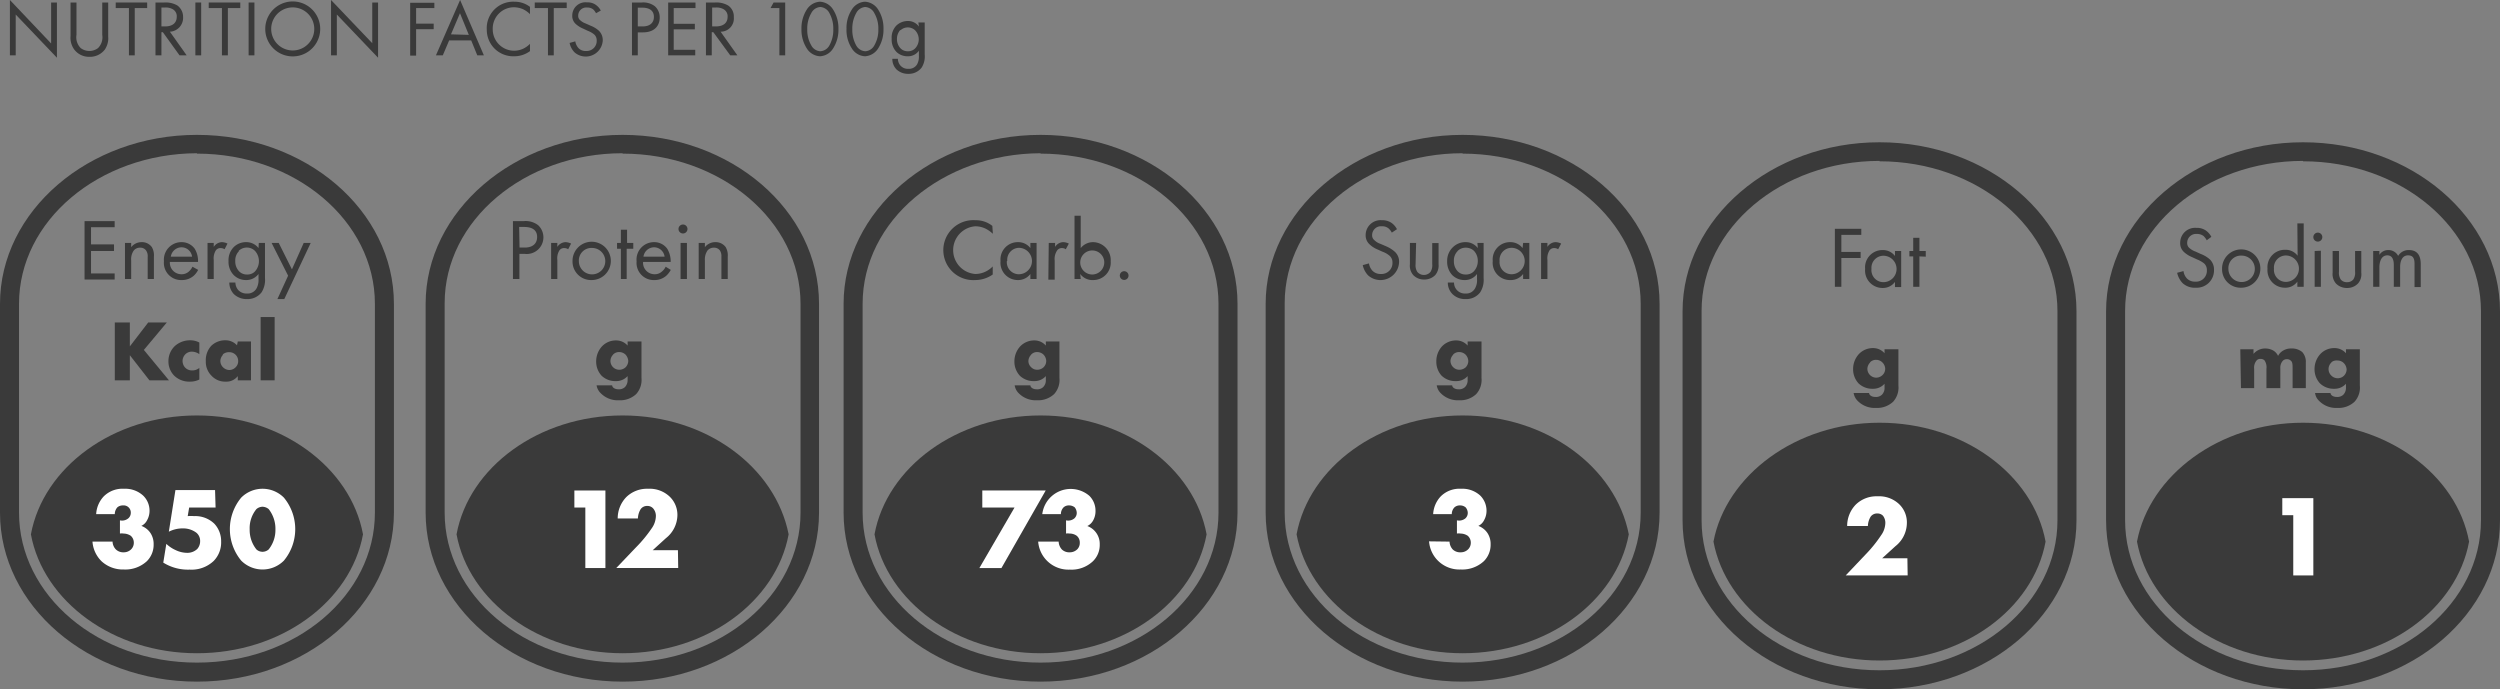 <svg xmlns="http://www.w3.org/2000/svg" viewBox="0 0 189.25 52.18"><rect x="0" y="0" width="189.25" height="52.18" fill="#808080" stroke="none"/><g fill="#3a3a3a"><path d="m.75 4.19v-4.19l3.12 3.29v-3.1h.44v4.18l-3.12-3.27v3.09z"></path><path d="m5.79 2.64a1.15 1.15 0 0 0 .32 1 1.09 1.09 0 0 0 1.31 0 1.15 1.15 0 0 0 .32-1v-2.45h.45v2.57a1.52 1.52 0 0 1 -.26 1 1.41 1.41 0 0 1 -1.17.54 1.39 1.39 0 0 1 -1.16-.58 1.52 1.52 0 0 1 -.26-1v-2.53h.45z"></path><path d="m10.2.61v3.58h-.44v-3.58h-1v-.42h2.38v.42z"></path><path d="m12.42.19a1.78 1.78 0 0 1 1 .22 1.07 1.07 0 0 1 .44.89 1.05 1.05 0 0 1 -1 1.1l1.27 1.79h-.54l-1.26-1.75h-.11v1.75h-.45v-4zm-.2 1.81h.28c.55 0 .88-.26.88-.73a.6.6 0 0 0 -.32-.58 1.05 1.05 0 0 0 -.57-.12h-.27z"></path><path d="m15.23.19v4h-.44v-4z"></path><path d="m17.25.61v3.58h-.45v-3.58h-1v-.42h2.39v.42z"></path><path d="m19.26.19v4h-.44v-4z"></path><path d="m20.08 2.19a2.08 2.08 0 0 1 4.16 0 2.08 2.08 0 0 1 -4.16 0zm.45 0a1.63 1.63 0 1 0 3.26 0 1.63 1.63 0 1 0 -3.26 0z"></path><path d="m25.06 4.19v-4.19l3.12 3.27v-3.08h.44v4.18l-3.12-3.27v3.09z"></path><path d="m32.88.61h-1.38v1.18h1.33v.42h-1.33v2h-.45v-4h1.83z"></path><path d="m35.67 3.06h-1.67l-.48 1.13h-.52l1.83-4.19 1.8 4.19h-.5zm-.18-.42-.67-1.64-.68 1.6z"></path><path d="m40.12 1.07a2 2 0 0 0 -.52-.37 1.78 1.78 0 0 0 -.69-.15 1.61 1.61 0 0 0 -1.61 1.66 1.62 1.62 0 0 0 2.36 1.45 1.91 1.91 0 0 0 .46-.34v.55a2 2 0 0 1 -1.2.39 2 2 0 0 1 -2.07-2 2 2 0 0 1 2.09-2.13 1.9 1.9 0 0 1 1.18.39z"></path><path d="m41.92.61v3.58h-.44v-3.58h-1v-.42h2.42v.42z"></path><path d="m45.12 1a1.09 1.09 0 0 0 -.23-.3.73.73 0 0 0 -.45-.13.61.61 0 0 0 -.67.61.41.41 0 0 0 .15.35 1.2 1.2 0 0 0 .42.25l.38.17a2 2 0 0 1 .62.38 1 1 0 0 1 .29.72 1.29 1.29 0 0 1 -2.14.91 1.4 1.4 0 0 1 -.37-.71l.43-.12a1 1 0 0 0 .24.51.74.74 0 0 0 .58.22.76.76 0 0 0 .8-.79.59.59 0 0 0 -.2-.47 1.74 1.74 0 0 0 -.48-.27l-.36-.17a1.88 1.88 0 0 1 -.53-.33.81.81 0 0 1 -.28-.65 1 1 0 0 1 1.12-1 1.05 1.05 0 0 1 .65.18 1.18 1.18 0 0 1 .39.44z"></path><path d="m48.57.19a1.45 1.45 0 0 1 1 .28 1.12 1.12 0 0 1 .37.86c0 .57-.35 1.12-1.27 1.12h-.39v1.74h-.44v-4zm-.29 1.81h.37c.53 0 .85-.26.85-.72 0-.64-.6-.7-.89-.7h-.33z"></path><path d="m52.65.61h-1.65v1.19h1.6v.42h-1.6v1.55h1.63v.42h-2.05v-4h2.07z"></path><path d="m54.11.19a1.78 1.78 0 0 1 1 .22 1 1 0 0 1 .44.89 1 1 0 0 1 -1 1.1l1.27 1.79h-.54l-1.28-1.75h-.12v1.75h-.44v-4zm-.2 1.81h.28c.56 0 .89-.26.89-.73a.61.61 0 0 0 -.32-.58 1.09 1.09 0 0 0 -.58-.12h-.27z"></path><path d="m59 .61h-.67l.23-.42h.88v4h-.44z"></path><path d="m61.07 3.66a2.62 2.62 0 0 1 -.4-1.47 2.61 2.61 0 0 1 .4-1.46 1.26 1.26 0 0 1 1-.6 1.24 1.24 0 0 1 1 .6 2.61 2.61 0 0 1 .4 1.46 2.62 2.62 0 0 1 -.4 1.47 1.24 1.24 0 0 1 -1 .6 1.26 1.26 0 0 1 -1-.6zm.34-2.66a2.29 2.29 0 0 0 -.3 1.21 2.3 2.3 0 0 0 .3 1.22.83.83 0 0 0 .69.45.84.84 0 0 0 .69-.45 2.39 2.39 0 0 0 .29-1.22 2.38 2.38 0 0 0 -.29-1.21.84.84 0 0 0 -.69-.47.83.83 0 0 0 -.69.47z"></path><path d="m64.48 3.66a2.54 2.54 0 0 1 -.4-1.47 2.53 2.53 0 0 1 .4-1.46 1.24 1.24 0 0 1 1-.6 1.26 1.26 0 0 1 1 .6 2.61 2.61 0 0 1 .4 1.46 2.62 2.62 0 0 1 -.4 1.47 1.26 1.26 0 0 1 -1 .6 1.24 1.24 0 0 1 -1-.6zm.33-2.66a2.38 2.38 0 0 0 -.29 1.21 2.39 2.39 0 0 0 .29 1.22.84.84 0 0 0 .69.45.83.83 0 0 0 .69-.45 2.3 2.3 0 0 0 .3-1.22 2.29 2.29 0 0 0 -.3-1.21.83.83 0 0 0 -.69-.47.84.84 0 0 0 -.69.47z"></path><path d="m69.52 1.7h.48v2.43a1.57 1.57 0 0 1 -.24 1 1.23 1.23 0 0 1 -1 .46 1.27 1.27 0 0 1 -.89-.33 1.12 1.12 0 0 1 -.32-.81h.42a.79.79 0 0 0 .2.52.75.75 0 0 0 .6.24.71.71 0 0 0 .66-.35 1.21 1.21 0 0 0 .13-.64v-.38a1 1 0 0 1 -.85.42 1.2 1.2 0 0 1 -.85-.33 1.35 1.35 0 0 1 -.36-1 1.3 1.3 0 0 1 .36-1 1.26 1.26 0 0 1 .85-.34 1 1 0 0 1 .85.42zm-1.36.56a1 1 0 0 0 -.26.68 1 1 0 0 0 .29.74.75.75 0 0 0 .53.2.74.74 0 0 0 .55-.21 1 1 0 0 0 .28-.67 1 1 0 0 0 -.27-.7.81.81 0 0 0 -1.12 0z"></path><path d="m14.91 51.6c-8.22 0-14.91-5.74-14.91-12.79v-15.81c0-7 6.69-12.79 14.91-12.79s14.91 5.72 14.91 12.79v15.81c0 7.05-6.69 12.79-14.91 12.79zm0-40c-7.43.03-13.47 5.12-13.47 11.4v15.81c0 6.26 6 11.35 13.47 11.35s13.47-5.09 13.47-11.35v-15.81c0-6.28-6.04-11.37-13.47-11.37z"></path><path d="m2.34 40.45c.94 5.07 6.22 9 12.57 9s11.63-3.9 12.57-9c-.94-5.08-6.22-9-12.57-9s-11.63 3.92-12.57 9z"></path><path d="m8.68 17.2h-1.79v1.3h1.74v.5h-1.74v1.7h1.79v.46h-2.28v-4.42h2.28z"></path><path d="m9.46 18.39h.47v.32a1 1 0 0 1 .78-.38.92.92 0 0 1 .78.37 1.22 1.22 0 0 1 .16.73v1.69h-.47v-1.67a.74.74 0 0 0 -.13-.5.52.52 0 0 0 -.44-.2.59.59 0 0 0 -.48.21 1.13 1.13 0 0 0 -.2.74v1.42h-.47z"></path><path d="m15 20.43a1.49 1.49 0 0 1 -.33.44 1.34 1.34 0 0 1 -.91.33 1.3 1.3 0 0 1 -1.35-1.42 1.33 1.33 0 0 1 1.33-1.45 1.22 1.22 0 0 1 1 .5 1.76 1.76 0 0 1 .25 1h-2.13a.87.87 0 0 0 .87.93.8.8 0 0 0 .56-.2 1.1 1.1 0 0 0 .28-.37zm-.46-1a.81.81 0 0 0 -.8-.71.83.83 0 0 0 -.81.71z"></path><path d="m15.71 18.39h.47v.3a.77.77 0 0 1 .62-.36 1 1 0 0 1 .42.11l-.22.43a.53.53 0 0 0 -.28-.09.43.43 0 0 0 -.38.17 1.14 1.14 0 0 0 -.16.73v1.44h-.47z"></path><path d="m19.59 18.39h.47v2.67a1.74 1.74 0 0 1 -.26 1.07 1.33 1.33 0 0 1 -1.09.51 1.39 1.39 0 0 1 -1-.37 1.26 1.26 0 0 1 -.35-.88h.46a.89.89 0 0 0 .21.56.85.85 0 0 0 .66.27.77.77 0 0 0 .73-.39 1.31 1.31 0 0 0 .15-.69v-.4a1.15 1.15 0 0 1 -.94.46 1.3 1.3 0 0 1 -.93-.37 1.43 1.43 0 0 1 -.4-1.07 1.4 1.4 0 0 1 .4-1.06 1.31 1.31 0 0 1 .93-.37 1.16 1.16 0 0 1 .94.45zm-1.5.62a1 1 0 0 0 -.28.75 1.08 1.08 0 0 0 .31.8.82.82 0 0 0 .59.22.79.79 0 0 0 .59-.23 1.16 1.16 0 0 0 0-1.56.88.88 0 0 0 -1.23 0z"></path><path d="m21.81 20.87-1.25-2.48h.54l1 2 .89-2h.53l-2 4.25h-.52z"></path><path d="m9.83 26.22 1.39-1.81h1.41l-1.74 2.08 1.9 2.3h-1.48l-1.48-1.9v1.9h-1.14v-4.38h1.14z"></path><path d="m15.09 28.73a1.56 1.56 0 0 1 -.73.16 1.63 1.63 0 0 1 -1.16-.44 1.53 1.53 0 0 1 -.45-1.1 1.58 1.58 0 0 1 .47-1.14 1.71 1.71 0 0 1 1.18-.45 1.44 1.44 0 0 1 .69.17v.88a1 1 0 0 0 -.55-.19.69.69 0 0 0 -.51.2.72.72 0 0 0 -.21.51.74.74 0 0 0 .19.49.7.7 0 0 0 .54.22.81.81 0 0 0 .54-.19z"></path><path d="m18 25.85h1v2.94h-1v-.32a1.08 1.08 0 0 1 -.91.42 1.4 1.4 0 0 1 -1.09-.46 1.47 1.47 0 0 1 -.42-1.08 1.61 1.61 0 0 1 .42-1.18 1.51 1.51 0 0 1 1.06-.41 1.17 1.17 0 0 1 .88.38zm-1.11 1a.71.71 0 0 0 -.21.48.68.68 0 0 0 .21.48.7.7 0 0 0 .47.2.68.68 0 0 0 .48-.21.63.63 0 0 0 .19-.47.66.66 0 0 0 -.2-.48.68.68 0 0 0 -.47-.19.72.72 0 0 0 -.51.18z"></path><path d="m20.79 24v4.79h-1.06v-4.79z"></path></g><path d="m8.52 41a.9.9 0 0 0 .24.58.8.8 0 0 0 .6.23.78.78 0 0 0 .59-.25.7.7 0 0 0 .18-.48.69.69 0 0 0 -.23-.52 1 1 0 0 0 -.56-.17.71.71 0 0 0 -.26 0v-1a.73.73 0 0 0 .63-.15.54.54 0 0 0 .19-.41.54.54 0 0 0 -.59-.57.64.64 0 0 0 -.42.14.77.77 0 0 0 -.2.52h-1.41a2.12 2.12 0 0 1 .57-1.34 2 2 0 0 1 1.54-.58 2 2 0 0 1 1.45.52 1.59 1.59 0 0 1 .48 1.13 1.45 1.45 0 0 1 -.18.72.94.94 0 0 1 -.44.44 1.42 1.42 0 0 1 .69.54 1.5 1.5 0 0 1 .24.86 1.75 1.75 0 0 1 -.51 1.27 2.4 2.4 0 0 1 -1.75.63 2.38 2.38 0 0 1 -1.67-.61 2.31 2.31 0 0 1 -.7-1.5z" fill="#fff"></path><path d="m16.32 38.42h-2l-.11.65a2.92 2.92 0 0 1 .48 0 2.07 2.07 0 0 1 1.54.58 1.93 1.93 0 0 1 .51 1.35 2 2 0 0 1 -.56 1.46 2.43 2.43 0 0 1 -1.82.66 3.53 3.53 0 0 1 -2-.53l.23-1.42a2.53 2.53 0 0 0 .7.47 2.06 2.06 0 0 0 .87.21 1.09 1.09 0 0 0 .77-.29.88.88 0 0 0 .22-.6.8.8 0 0 0 -.28-.63 1.66 1.66 0 0 0 -1.02-.33 2.28 2.28 0 0 0 -1.07.25l.5-3.15h3z" fill="#fff"></path><path d="m21.49 42.44a2.28 2.28 0 0 1 -3.23 0 3.74 3.74 0 0 1 0-4.77 2.28 2.28 0 0 1 3.23 0 3.74 3.74 0 0 1 0 4.77zm-2.08-3.9a2.27 2.27 0 0 0 -.51 1.53 2.36 2.36 0 0 0 .51 1.52.68.68 0 0 0 .46.18.7.7 0 0 0 .47-.18 2.35 2.35 0 0 0 .51-1.51 2.41 2.41 0 0 0 -.51-1.54.76.76 0 0 0 -.47-.18.73.73 0 0 0 -.46.18z" fill="#fff"></path><path d="m47.13 51.6c-8.22 0-14.91-5.74-14.91-12.79v-15.81c0-7 6.69-12.79 14.91-12.79s14.87 5.72 14.87 12.79v15.81c0 7.05-6.65 12.79-14.87 12.79zm0-40c-7.43 0-13.47 5.09-13.47 11.35v15.86c0 6.26 6 11.35 13.47 11.35s13.47-5.09 13.47-11.35v-15.81c0-6.28-6.04-11.37-13.47-11.37z" fill="#3a3a3a"></path><path d="m34.56 40.45c.94 5.07 6.22 9 12.57 9s11.62-3.9 12.57-9c-1-5.08-6.22-9-12.57-9s-11.63 3.92-12.57 9z" fill="#3a3a3a"></path><path d="m39.64 16.74a1.55 1.55 0 0 1 1.1.31 1.26 1.26 0 0 1 -1 2.17h-.42v1.9h-.49v-4.38zm-.31 2h.4c.58 0 .93-.29.93-.8 0-.7-.66-.76-1-.76h-.36z" fill="#3a3a3a"></path><path d="m41.72 18.39h.47v.3a.77.77 0 0 1 .62-.36 1 1 0 0 1 .42.11l-.22.43a.5.5 0 0 0 -.28-.09.43.43 0 0 0 -.38.17 1.14 1.14 0 0 0 -.16.73v1.44h-.47z" fill="#3a3a3a"></path><path d="m43.34 19.77a1.45 1.45 0 1 1 1.44 1.43 1.4 1.4 0 0 1 -1.44-1.43zm.48 0a1 1 0 1 0 1-1 .95.95 0 0 0 -1 1z" fill="#3a3a3a"></path><path d="m47.44 18.83v2.29h-.44v-2.29h-.29v-.44h.29v-1h.47v1h.47v.44z" fill="#3a3a3a"></path><path d="m50.78 20.43a1.74 1.74 0 0 1 -.34.44 1.32 1.32 0 0 1 -.9.33 1.3 1.3 0 0 1 -1.35-1.42 1.32 1.32 0 0 1 1.32-1.45 1.21 1.21 0 0 1 1 .5 1.84 1.84 0 0 1 .26 1h-2.09a.87.87 0 0 0 .86.93.79.79 0 0 0 .56-.2 1 1 0 0 0 .29-.37zm-.47-1a.81.81 0 0 0 -.8-.71.82.82 0 0 0 -.8.71z" fill="#3a3a3a"></path><path d="m51.76 17a.34.34 0 0 1 0 .67.34.34 0 1 1 0-.67zm.24 1.39v2.73h-.48v-2.73z" fill="#3a3a3a"></path><path d="m52.89 18.39h.47v.32a1 1 0 0 1 .79-.38.94.94 0 0 1 .78.37 1.22 1.22 0 0 1 .16.73v1.69h-.48v-1.67a.79.79 0 0 0 -.12-.5.54.54 0 0 0 -.45-.2.62.62 0 0 0 -.48.21 1.19 1.19 0 0 0 -.2.74v1.42h-.47z" fill="#3a3a3a"></path><path d="m48.56 25.85v2.76a1.59 1.59 0 0 1 -.4 1.22 1.77 1.77 0 0 1 -1.3.47 1.8 1.8 0 0 1 -1.37-.52 1.08 1.08 0 0 1 -.33-.61h1.18c0 .12.14.3.49.3a.66.66 0 0 0 .47-.16.75.75 0 0 0 .21-.55v-.29a1.15 1.15 0 0 1 -.89.38 1.49 1.49 0 0 1 -1.08-.41 1.57 1.57 0 0 1 -.41-1.07 1.68 1.68 0 0 1 .44-1.15 1.44 1.44 0 0 1 1.06-.45 1.15 1.15 0 0 1 .88.39v-.31zm-2.15 1a.7.7 0 0 0 -.2.47.67.67 0 0 0 .68.67.7.7 0 0 0 .47-.19.71.71 0 0 0 .2-.48.8.8 0 0 0 -.21-.48.71.71 0 0 0 -.47-.19.63.63 0 0 0 -.47.19z" fill="#3a3a3a"></path><path d="m44.31 38.42h-.83v-1.29h2.35v5.87h-1.52z" fill="#fff"></path><path d="m51.34 43h-4.69l1.48-1.55a10.13 10.13 0 0 0 1.2-1.45 1.66 1.66 0 0 0 .32-.92.87.87 0 0 0 -.18-.56.57.57 0 0 0 -.47-.22.59.59 0 0 0 -.5.24 1.43 1.43 0 0 0 -.21.71h-1.53a2.32 2.32 0 0 1 .65-1.62 2.24 2.24 0 0 1 1.65-.63 2.2 2.2 0 0 1 1.65.61 1.91 1.91 0 0 1 .57 1.39 2.26 2.26 0 0 1 -.87 1.74l-1 .91h1.91z" fill="#fff"></path><path d="m78.77 51.6c-8.22 0-14.91-5.74-14.91-12.79v-15.81c0-7 6.69-12.79 14.91-12.79s14.91 5.72 14.91 12.79v15.81c0 7.05-6.68 12.79-14.91 12.79zm0-40c-7.43.03-13.47 5.12-13.47 11.4v15.81c0 6.26 6 11.35 13.47 11.35s13.47-5.09 13.47-11.35v-15.81c0-6.28-6.04-11.37-13.47-11.37z" fill="#3a3a3a"></path><path d="m66.2 40.45c.94 5.07 6.22 9 12.57 9s11.63-3.9 12.57-9c-.94-5.08-6.22-9-12.57-9s-11.63 3.92-12.57 9z" fill="#3a3a3a"></path><path d="m75.16 17.7a2.3 2.3 0 0 0 -.57-.4 1.8 1.8 0 0 0 -.76-.17 1.81 1.81 0 0 0 0 3.61 1.81 1.81 0 0 0 .82-.2 2 2 0 0 0 .5-.37v.61a2.31 2.31 0 0 1 -1.32.42 2.27 2.27 0 1 1 0-4.53 2 2 0 0 1 1.29.43z" fill="#3a3a3a"></path><path d="m78 18.39h.47v2.73h-.47v-.38a1.15 1.15 0 0 1 -.94.46 1.31 1.31 0 0 1 -1.32-1.44 1.31 1.31 0 0 1 1.32-1.43 1.16 1.16 0 0 1 .94.45zm-1.78 1.37a.91.91 0 0 0 .9 1 1 1 0 0 0 0-2 .91.91 0 0 0 -.87 1z" fill="#3a3a3a"></path><path d="m79.39 18.39h.48v.3a.75.75 0 0 1 .62-.36 1 1 0 0 1 .42.11l-.23.43a.48.48 0 0 0 -.27-.09.43.43 0 0 0 -.41.22 1.14 1.14 0 0 0 -.16.73v1.44h-.48z" fill="#3a3a3a"></path><path d="m81.81 21.12h-.47v-4.79h.47v2.45a1.2 1.2 0 0 1 .94-.45 1.36 1.36 0 0 1 1.33 1.45 1.32 1.32 0 0 1 -1.31 1.42 1.16 1.16 0 0 1 -1-.46zm1.78-1.34a.91.91 0 1 0 -.89 1 .92.92 0 0 0 .89-1z" fill="#3a3a3a"></path><path d="m85.1 20.53a.33.33 0 1 1 -.33.33.33.33 0 0 1 .33-.33z" fill="#3a3a3a"></path><path d="m80.2 25.85v2.76a1.59 1.59 0 0 1 -.4 1.22 1.77 1.77 0 0 1 -1.3.47 1.8 1.8 0 0 1 -1.37-.52 1.07 1.07 0 0 1 -.32-.61h1.19c0 .12.14.3.49.3a.64.64 0 0 0 .47-.16.71.71 0 0 0 .21-.55v-.29a1.14 1.14 0 0 1 -.88.38 1.5 1.5 0 0 1 -1.09-.41 1.57 1.57 0 0 1 -.41-1.07 1.68 1.68 0 0 1 .44-1.15 1.46 1.46 0 0 1 1.06-.45 1.15 1.15 0 0 1 .88.39v-.31zm-2.14 1a.72.72 0 0 0 -.21.47.64.64 0 0 0 .21.48.63.63 0 0 0 .47.19.7.7 0 0 0 .47-.19.67.67 0 0 0 .2-.48.74.74 0 0 0 -.21-.48.71.71 0 0 0 -.47-.19.61.61 0 0 0 -.46.19z" fill="#3a3a3a"></path><path d="m76.8 38.42h-2.44v-1.29h4.8l-3.35 5.87h-1.67z" fill="#fff"></path><path d="m80.14 41a.93.93 0 0 0 .24.59.79.79 0 0 0 .59.22.8.8 0 0 0 .6-.25.69.69 0 0 0 .17-.48.66.66 0 0 0 -.23-.52.91.91 0 0 0 -.56-.17.69.69 0 0 0 -.25 0v-1a.73.73 0 0 0 .62-.14.56.56 0 0 0 .19-.42.71.71 0 0 0 -.15-.42.68.68 0 0 0 -.43-.15.58.58 0 0 0 -.42.15.73.73 0 0 0 -.2.51h-1.41a2.17 2.17 0 0 1 3.56-1.39 1.58 1.58 0 0 1 .47 1.13 1.44 1.44 0 0 1 -.17.72 1 1 0 0 1 -.45.44 1.44 1.44 0 0 1 .94 1.4 1.71 1.71 0 0 1 -.52 1.27 2.35 2.35 0 0 1 -1.74.63 2.3 2.3 0 0 1 -2.4-2.12z" fill="#fff"></path><path d="m110.72 51.6c-8.22 0-14.91-5.74-14.91-12.79v-15.81c0-7 6.69-12.79 14.91-12.79s14.91 5.72 14.91 12.79v15.81c0 7.05-6.63 12.79-14.91 12.79zm0-40c-7.42 0-13.47 5.09-13.47 11.35v15.86c0 6.26 6 11.35 13.47 11.35s13.48-5.09 13.48-11.35v-15.81c0-6.28-6.05-11.37-13.48-11.37z" fill="#3a3a3a"></path><path d="m98.15 40.45c.95 5.07 6.23 9 12.57 9s11.63-3.9 12.58-9c-1-5.08-6.23-9-12.58-9s-11.62 3.92-12.57 9z" fill="#3a3a3a"></path><path d="m105.36 17.61a1.06 1.06 0 0 0 -.26-.33.74.74 0 0 0 -.49-.15.67.67 0 0 0 -.74.67.46.46 0 0 0 .17.38 1.21 1.21 0 0 0 .46.28l.42.18a2.38 2.38 0 0 1 .67.42 1 1 0 0 1 .32.79 1.41 1.41 0 0 1 -2.34 1 1.6 1.6 0 0 1 -.41-.78l.47-.13a1.05 1.05 0 0 0 .27.56.84.84 0 0 0 .63.24.83.83 0 0 0 .88-.87.66.66 0 0 0 -.22-.51 1.66 1.66 0 0 0 -.52-.3l-.4-.18a1.93 1.93 0 0 1 -.58-.37.91.91 0 0 1 -.31-.71 1.13 1.13 0 0 1 1.23-1.13 1.24 1.24 0 0 1 .71.19 1.35 1.35 0 0 1 .43.49z" fill="#3a3a3a"></path><path d="m107.16 20a.92.92 0 0 0 .13.58.65.65 0 0 0 1 0 .92.92 0 0 0 .13-.58v-1.6h.48v1.6a1.12 1.12 0 0 1 -.25.82 1.14 1.14 0 0 1 -.84.34 1.11 1.11 0 0 1 -.83-.34 1.08 1.08 0 0 1 -.25-.82v-1.61h.47z" fill="#3a3a3a"></path><path d="m111.84 18.39h.47v2.67a1.74 1.74 0 0 1 -.26 1.07 1.31 1.31 0 0 1 -1.09.51 1.35 1.35 0 0 1 -1-.37 1.22 1.22 0 0 1 -.36-.88h.47a.82.82 0 0 0 .87.83.76.76 0 0 0 .72-.39 1.22 1.22 0 0 0 .15-.69v-.4a1.13 1.13 0 0 1 -.93.46 1.31 1.31 0 0 1 -.94-.37 1.47 1.47 0 0 1 -.39-1.07 1.4 1.4 0 0 1 .45-1.06 1.33 1.33 0 0 1 .94-.37 1.14 1.14 0 0 1 .93.45zm-1.5.62a1 1 0 0 0 -.28.75 1.08 1.08 0 0 0 .31.8.82.82 0 0 0 .59.22.81.81 0 0 0 .6-.23 1.14 1.14 0 0 0 .31-.79 1.1 1.1 0 0 0 -.29-.77.89.89 0 0 0 -.62-.24.85.85 0 0 0 -.62.25z" fill="#3a3a3a"></path><path d="m115.3 18.39h.47v2.73h-.47v-.38a1.15 1.15 0 0 1 -.94.46 1.31 1.31 0 0 1 -1.36-1.44 1.31 1.31 0 0 1 1.32-1.43 1.16 1.16 0 0 1 .94.45zm-1.78 1.37a.91.91 0 0 0 .9 1 1 1 0 0 0 0-2 .91.91 0 0 0 -.9 1z" fill="#3a3a3a"></path><path d="m116.66 18.39h.48v.3a.75.75 0 0 1 .62-.36 1 1 0 0 1 .42.11l-.23.43a.48.48 0 0 0 -.27-.09.43.43 0 0 0 -.38.17 1.14 1.14 0 0 0 -.16.73v1.44h-.48z" fill="#3a3a3a"></path><path d="m112.15 25.85v2.76a1.59 1.59 0 0 1 -.4 1.22 1.75 1.75 0 0 1 -1.29.47 1.82 1.82 0 0 1 -1.38-.52 1.07 1.07 0 0 1 -.32-.61h1.17c0 .12.14.3.49.3a.64.64 0 0 0 .47-.16.71.71 0 0 0 .21-.55v-.29a1.13 1.13 0 0 1 -.88.38 1.5 1.5 0 0 1 -1.09-.41 1.56 1.56 0 0 1 -.4-1.07 1.67 1.67 0 0 1 .43-1.15 1.47 1.47 0 0 1 1.07-.45 1.14 1.14 0 0 1 .87.39v-.31zm-2.14 1a.72.72 0 0 0 -.21.47.68.68 0 0 0 .21.48.65.65 0 0 0 .47.19.73.73 0 0 0 .48-.19.7.7 0 0 0 .19-.48.74.74 0 0 0 -.21-.48.71.71 0 0 0 -.46-.19.63.63 0 0 0 -.48.19z" fill="#3a3a3a"></path><path d="m109.73 41a.93.93 0 0 0 .24.59.8.8 0 0 0 .6.22.78.78 0 0 0 .59-.25.7.7 0 0 0 .18-.48.69.69 0 0 0 -.23-.52 1 1 0 0 0 -.56-.17.71.71 0 0 0 -.26 0v-1a.76.76 0 0 0 .63-.14.56.56 0 0 0 .19-.42.66.66 0 0 0 -.16-.42.64.64 0 0 0 -.43-.15.59.59 0 0 0 -.42.15.73.73 0 0 0 -.2.51h-1.41a2.12 2.12 0 0 1 .57-1.34 2 2 0 0 1 1.54-.58 2 2 0 0 1 1.46.52 1.62 1.62 0 0 1 .47 1.13 1.45 1.45 0 0 1 -.18.72.94.94 0 0 1 -.44.44 1.43 1.43 0 0 1 .69.54 1.5 1.5 0 0 1 .24.86 1.75 1.75 0 0 1 -.51 1.27 2.4 2.4 0 0 1 -1.75.63 2.3 2.3 0 0 1 -2.4-2.13z" fill="#fff"></path><path d="m142.28 52.18c-8.22 0-14.91-5.73-14.91-12.79v-15.83c0-7 6.69-12.79 14.91-12.79s14.91 5.74 14.91 12.79v15.83c0 7.06-6.69 12.79-14.91 12.79zm0-40c-7.43 0-13.47 5.09-13.47 11.35v15.86c0 6.26 6 11.35 13.47 11.35s13.47-5.09 13.47-11.35v-15.83c0-6.26-6.04-11.35-13.47-11.35z" fill="#3a3a3a"></path><path d="m129.71 41c.95 5.07 6.22 9 12.57 9s11.63-3.9 12.57-9c-.94-5.08-6.22-9-12.57-9s-11.62 4-12.57 9z" fill="#3a3a3a"></path><path d="m140.9 17.78h-1.51v1.29h1.46v.46h-1.46v2.18h-.49v-4.39h2z" fill="#3a3a3a"></path><path d="m143.45 19h.47v2.73h-.47v-.39a1.13 1.13 0 0 1 -.93.46 1.32 1.32 0 0 1 -1.33-1.44 1.31 1.31 0 0 1 1.33-1.43 1.13 1.13 0 0 1 .93.45zm-1.78 1.36a.91.91 0 0 0 .9 1 1 1 0 0 0 0-2 .91.91 0 0 0 -.9.98z" fill="#3a3a3a"></path><path d="m145.3 19.41v2.3h-.47v-2.3h-.29v-.41h.29v-1h.47v1h.48v.43z" fill="#3a3a3a"></path><path d="m143.71 26.44v2.75a1.59 1.59 0 0 1 -.4 1.22 1.77 1.77 0 0 1 -1.3.47 1.8 1.8 0 0 1 -1.37-.52 1.07 1.07 0 0 1 -.32-.61h1.17c0 .12.14.3.49.3a.64.64 0 0 0 .47-.16.71.71 0 0 0 .21-.55v-.29a1.14 1.14 0 0 1 -.88.38 1.5 1.5 0 0 1 -1.09-.41 1.57 1.57 0 0 1 -.41-1.07 1.68 1.68 0 0 1 .44-1.15 1.46 1.46 0 0 1 1.06-.45 1.15 1.15 0 0 1 .88.39v-.3zm-2.14 1a.72.72 0 0 0 -.21.48.68.68 0 0 0 .68.67.71.71 0 0 0 .47-.2.66.66 0 0 0 .2-.47.7.7 0 0 0 -.21-.48.67.67 0 0 0 -.47-.2.61.61 0 0 0 -.46.18z" fill="#3a3a3a"></path><path d="m144.41 43.56h-4.69l1.48-1.56a10.13 10.13 0 0 0 1.2-1.48 1.66 1.66 0 0 0 .32-.92.87.87 0 0 0 -.18-.56.57.57 0 0 0 -.43-.17.59.59 0 0 0 -.5.24 1.43 1.43 0 0 0 -.21.71h-1.57a2.32 2.32 0 0 1 .65-1.62 2.24 2.24 0 0 1 1.65-.63 2.2 2.2 0 0 1 1.65.61 1.91 1.91 0 0 1 .57 1.43 2.26 2.26 0 0 1 -.87 1.74l-1 .91h1.91z" fill="#fff"></path><path d="m174.34 52.18c-8.22 0-14.91-5.73-14.91-12.79v-15.83c0-7 6.69-12.79 14.91-12.79s14.91 5.74 14.91 12.79v15.83c0 7.06-6.69 12.79-14.91 12.79zm0-40c-7.43 0-13.47 5.09-13.47 11.35v15.86c0 6.26 6 11.35 13.47 11.35s13.47-5.09 13.47-11.35v-15.83c0-6.26-6.04-11.35-13.47-11.35z" fill="#3a3a3a"></path><path d="m161.77 41c.94 5.07 6.22 9 12.57 9s11.63-3.9 12.57-9c-.94-5.08-6.22-9-12.57-9s-11.63 4-12.57 9z" fill="#3a3a3a"></path><path d="m167.05 18.19a1.2 1.2 0 0 0 -.25-.33.8.8 0 0 0 -.5-.15.67.67 0 0 0 -.73.67.48.48 0 0 0 .16.39 1.43 1.43 0 0 0 .46.27l.42.19a2.2 2.2 0 0 1 .68.41 1.06 1.06 0 0 1 .31.8 1.31 1.31 0 0 1 -1.38 1.34 1.35 1.35 0 0 1 -1-.35 1.64 1.64 0 0 1 -.41-.78l.48-.13a1 1 0 0 0 .26.56.84.84 0 0 0 .63.24.82.82 0 0 0 .88-.86.66.66 0 0 0 -.21-.52 2.12 2.12 0 0 0 -.53-.3l-.39-.18a2.09 2.09 0 0 1 -.59-.37.89.89 0 0 1 -.3-.71 1.13 1.13 0 0 1 1.23-1.13 1.19 1.19 0 0 1 .7.19 1.35 1.35 0 0 1 .43.49z" fill="#3a3a3a"></path><path d="m168.21 20.35a1.45 1.45 0 1 1 1.44 1.43 1.4 1.4 0 0 1 -1.44-1.43zm.48 0a1 1 0 1 0 1-1 .95.95 0 0 0 -1 1z" fill="#3a3a3a"></path><path d="m173.91 16.91h.48v4.8h-.48v-.39a1.11 1.11 0 0 1 -.93.46 1.32 1.32 0 0 1 -1.33-1.44 1.31 1.31 0 0 1 1.35-1.43 1.12 1.12 0 0 1 .93.45zm-1.77 3.43a.91.91 0 0 0 .89 1 1 1 0 0 0 0-2 .91.91 0 0 0 -.89 1z" fill="#3a3a3a"></path><path d="m175.45 17.61a.34.34 0 1 1 -.33.33.34.34 0 0 1 .33-.33zm.24 1.37v2.73h-.47v-2.71z" fill="#3a3a3a"></path><path d="m177.06 20.57a.92.92 0 0 0 .13.58.57.57 0 0 0 .48.21.59.59 0 0 0 .48-.21.92.92 0 0 0 .13-.58v-1.57h.47v1.64a1.05 1.05 0 0 1 -.25.82 1.11 1.11 0 0 1 -.83.34 1.14 1.14 0 0 1 -.84-.34 1.09 1.09 0 0 1 -.25-.82v-1.64h.48z" fill="#3a3a3a"></path><path d="m179.65 19h.47v.29a.78.78 0 0 1 .68-.36.82.82 0 0 1 .74.44.92.92 0 0 1 .82-.44c.81 0 .89.68.89 1.07v1.73h-.47v-1.68c0-.31 0-.72-.49-.72s-.6.53-.6.86v1.52h-.48v-1.62c0-.19 0-.76-.49-.76s-.6.56-.6.89v1.49h-.47z" fill="#3a3a3a"></path><path d="m169.59 26.44h1v.35a1.15 1.15 0 0 1 .88-.41 1.26 1.26 0 0 1 .57.13.93.93 0 0 1 .41.43 1 1 0 0 1 .4-.41 1.17 1.17 0 0 1 .61-.15 1.22 1.22 0 0 1 .82.27 1.1 1.1 0 0 1 .27.81v1.92h-1v-1.46c0-.31 0-.52-.15-.63a.4.4 0 0 0 -.28-.1.42.42 0 0 0 -.31.12.78.78 0 0 0 -.19.56v1.51h-1.05v-1.46a.94.94 0 0 0 -.14-.63.4.4 0 0 0 -.31-.12.36.36 0 0 0 -.29.11.84.84 0 0 0 -.19.64v1.46h-1z" fill="#3a3a3a"></path><path d="m178.64 26.44v2.75a1.59 1.59 0 0 1 -.4 1.22 1.77 1.77 0 0 1 -1.3.47 1.8 1.8 0 0 1 -1.37-.52 1 1 0 0 1 -.32-.61h1.17c0 .12.14.3.49.3a.66.66 0 0 0 .47-.16.75.75 0 0 0 .21-.55v-.29a1.14 1.14 0 0 1 -.88.38 1.5 1.5 0 0 1 -1.09-.41 1.57 1.57 0 0 1 -.41-1.07 1.68 1.68 0 0 1 .44-1.15 1.44 1.44 0 0 1 1.06-.45 1.15 1.15 0 0 1 .88.39v-.3zm-2.15 1a.68.68 0 0 0 0 1 .68.68 0 0 0 .95 0 .7.7 0 0 0 .2-.47.75.75 0 0 0 -.21-.48.67.67 0 0 0 -.47-.2.63.63 0 0 0 -.47.13z" fill="#3a3a3a"></path><path d="m173.6 39h-.83v-1.29h2.35v5.85h-1.52z" fill="#fff"></path></svg>